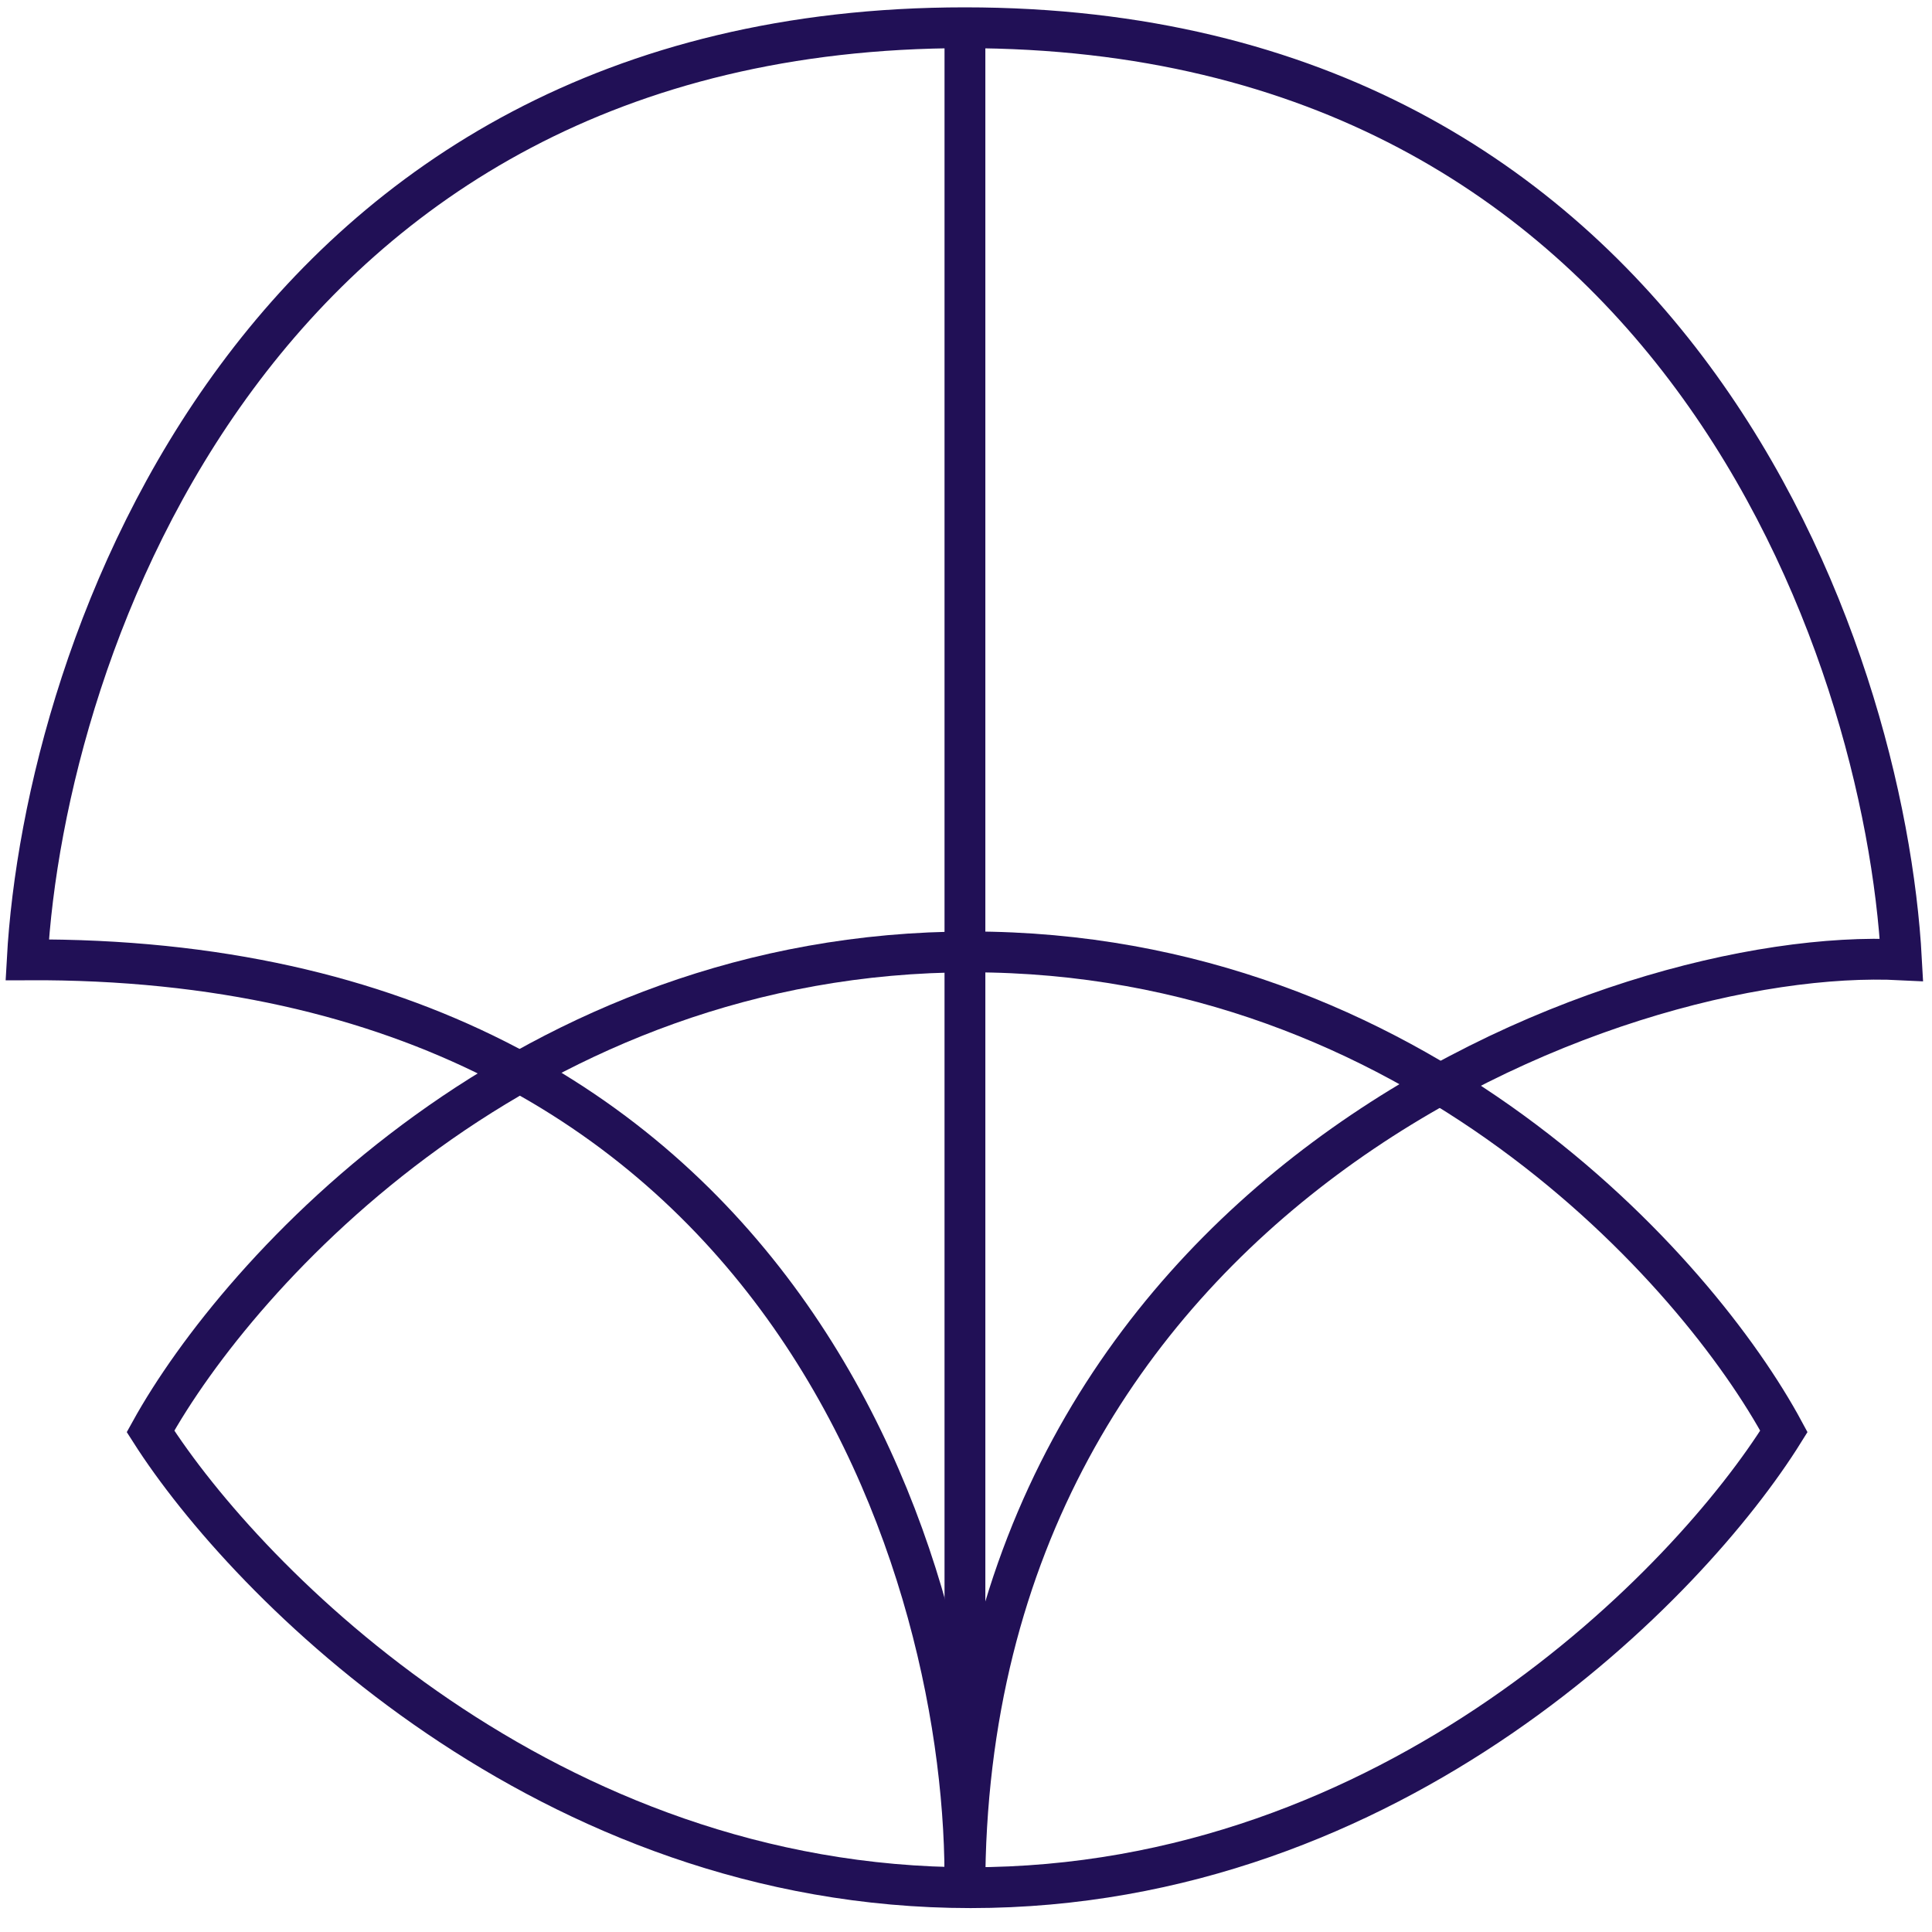 <svg width="71" height="71" viewBox="0 0 71 71" fill="none" xmlns="http://www.w3.org/2000/svg">
<path d="M35.67 34.982C19.348 34.982 8.777 46.729 5.531 52.602C9.093 58.192 20.108 69.371 35.67 69.371C51.232 69.371 62.079 58.192 65.557 52.602C62.395 46.729 51.992 34.983 35.67 34.982Z" stroke="#211056" stroke-width="1.5"/>
<path d="M35.457 69.454C35.636 57.999 28.996 35.125 1 35.273C1.63 23.855 9.402 1.02 35.457 1.02C61.513 1.02 69.26 23.855 69.878 35.273C59.275 34.731 35.457 43.885 35.457 69.454Z" stroke="#211056" stroke-width="1.5"/>
<path d="M35.461 69.455V1" stroke="#211056" stroke-width="1.5"/>
</svg>
